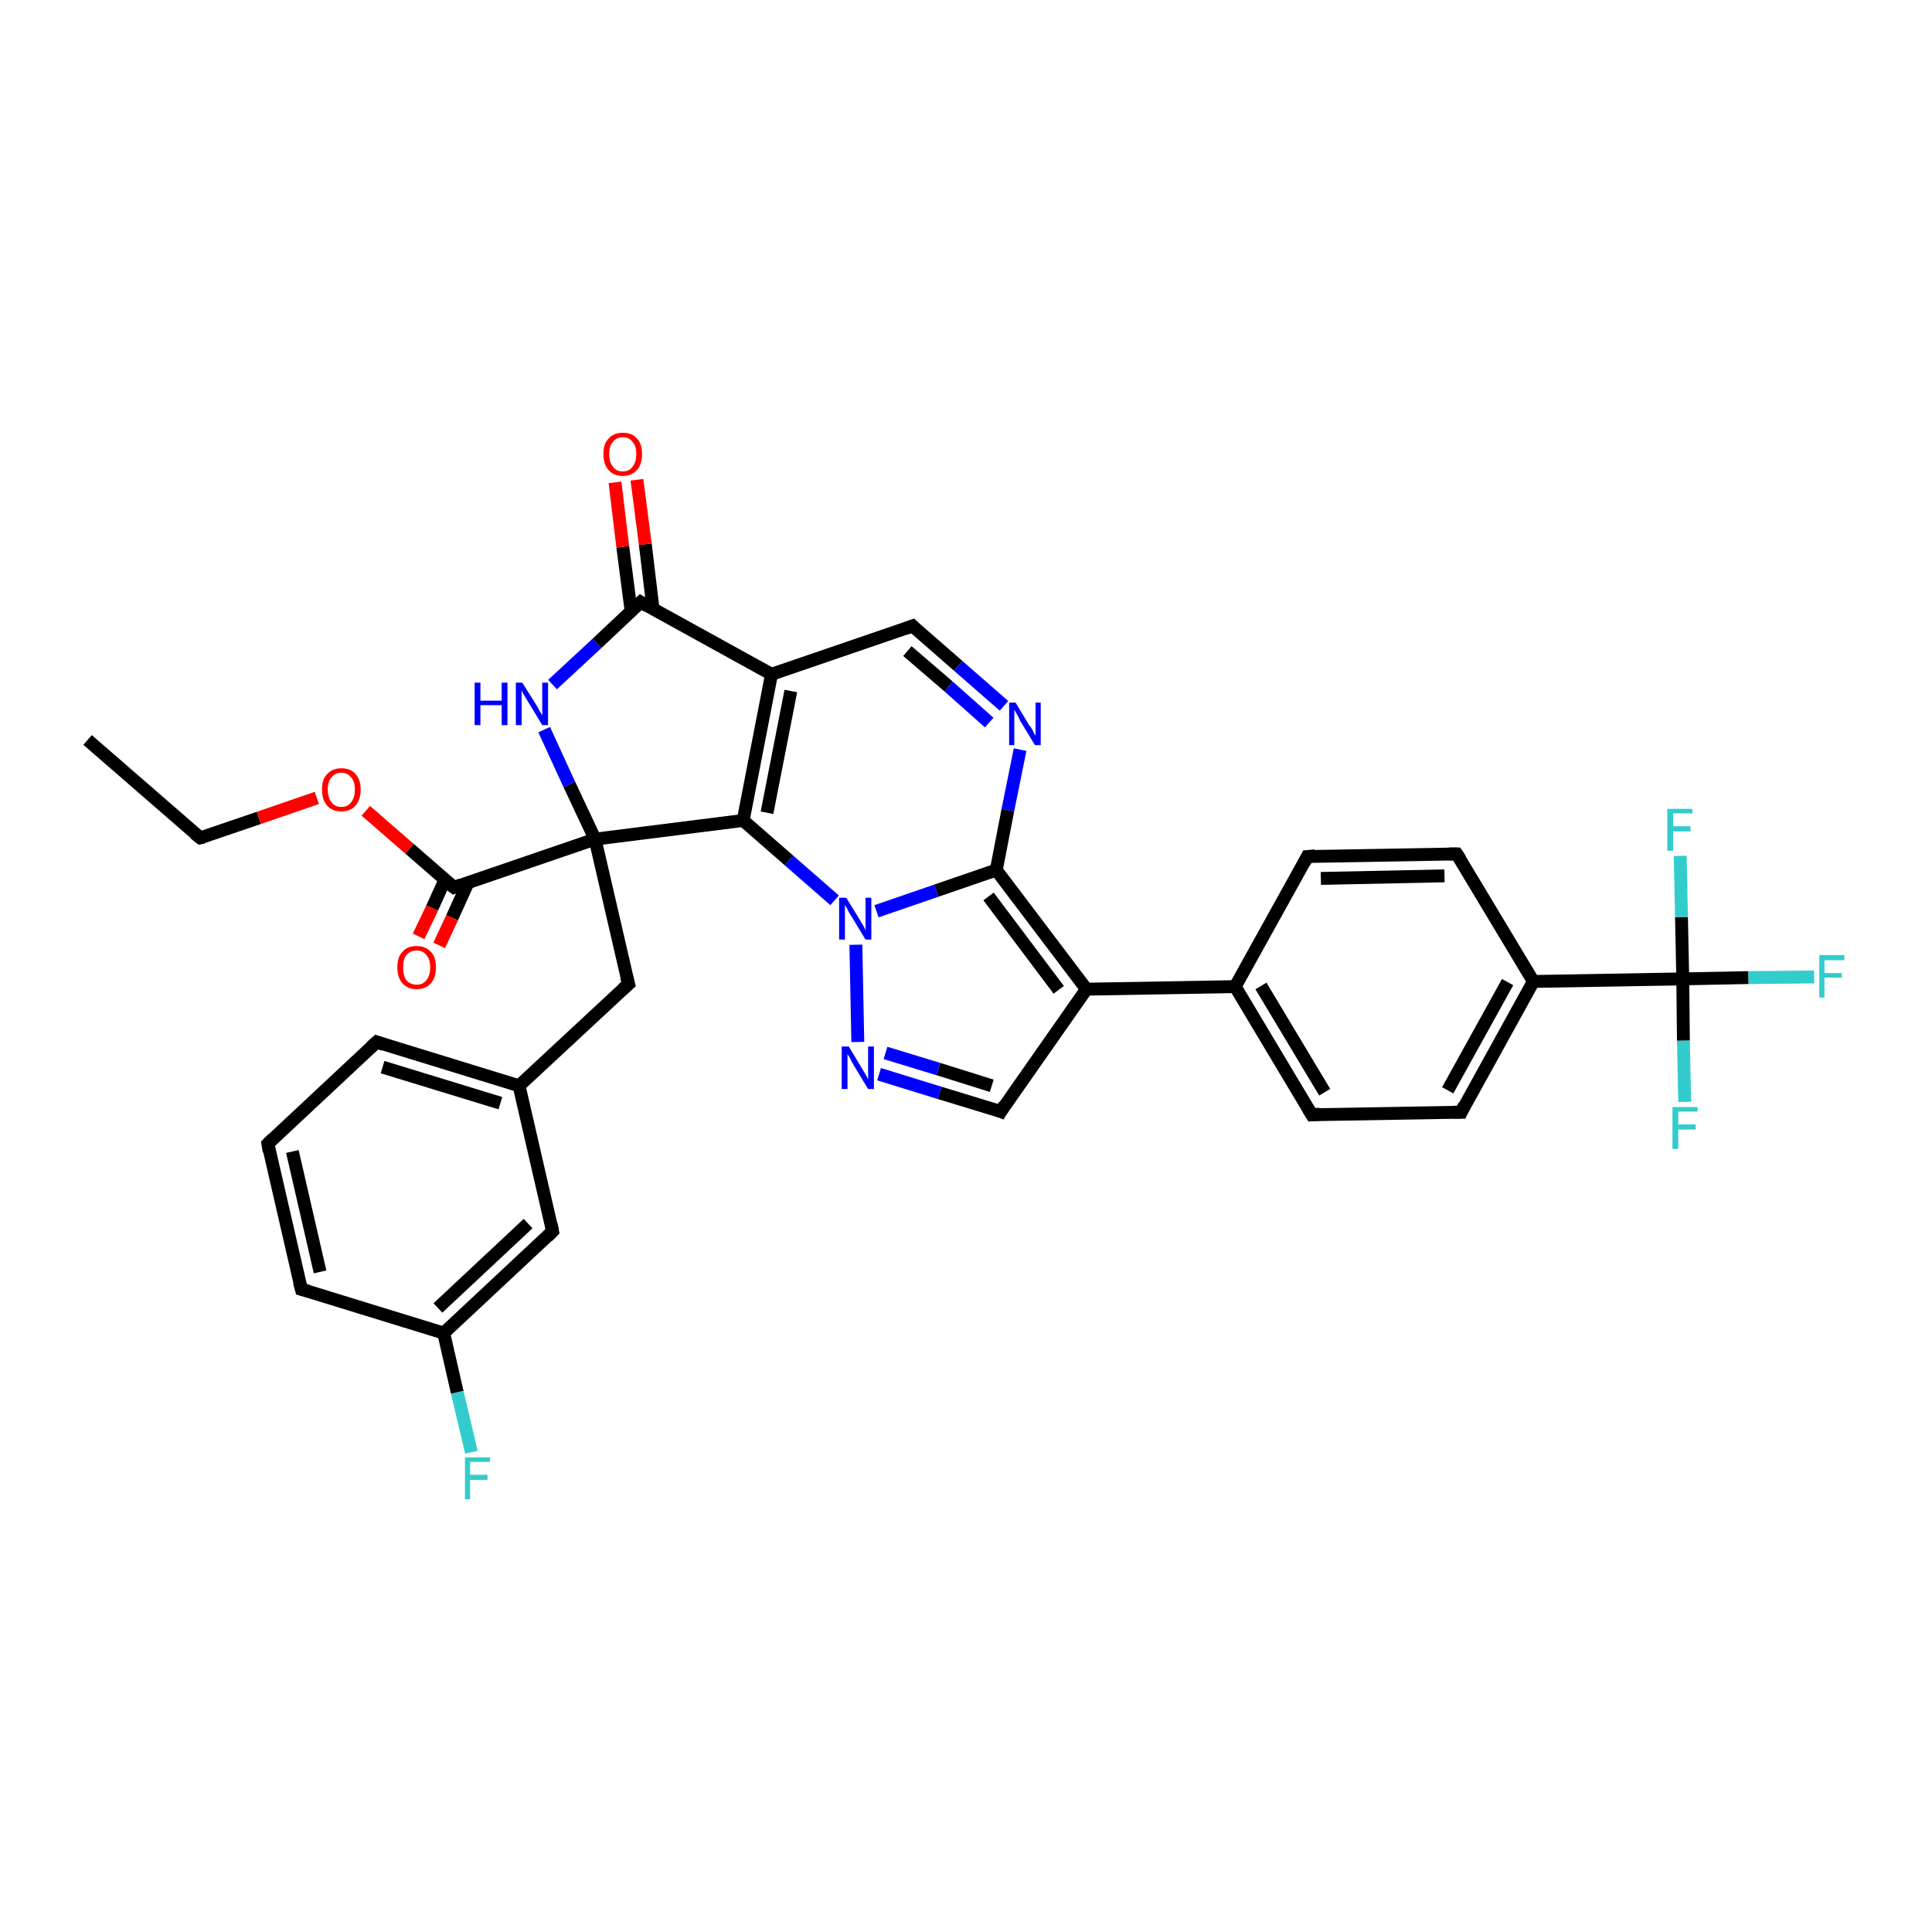 <?xml version='1.0' encoding='iso-8859-1'?>
<svg version='1.1' baseProfile='full'
              xmlns='http://www.w3.org/2000/svg'
                      xmlns:rdkit='http://www.rdkit.org/xml'
                      xmlns:xlink='http://www.w3.org/1999/xlink'
                  xml:space='preserve'
width='300px' height='300px' viewBox='0 0 300 300'>
<!-- END OF HEADER -->
<rect style='opacity:1.0;fill:#FFFFFF;stroke:none' width='300.0' height='300.0' x='0.0' y='0.0'> </rect>
<path class='bond-0 atom-0 atom-1' d='M 13.6,114.9 L 31.1,130.1' style='fill:none;fill-rule:evenodd;stroke:#000000;stroke-width:2.0px;stroke-linecap:butt;stroke-linejoin:miter;stroke-opacity:1' />
<path class='bond-1 atom-1 atom-2' d='M 31.1,130.1 L 40.2,127.0' style='fill:none;fill-rule:evenodd;stroke:#000000;stroke-width:2.0px;stroke-linecap:butt;stroke-linejoin:miter;stroke-opacity:1' />
<path class='bond-1 atom-1 atom-2' d='M 40.2,127.0 L 49.2,123.9' style='fill:none;fill-rule:evenodd;stroke:#FF0000;stroke-width:2.0px;stroke-linecap:butt;stroke-linejoin:miter;stroke-opacity:1' />
<path class='bond-2 atom-2 atom-3' d='M 56.8,125.9 L 63.6,131.8' style='fill:none;fill-rule:evenodd;stroke:#FF0000;stroke-width:2.0px;stroke-linecap:butt;stroke-linejoin:miter;stroke-opacity:1' />
<path class='bond-2 atom-2 atom-3' d='M 63.6,131.8 L 70.5,137.8' style='fill:none;fill-rule:evenodd;stroke:#000000;stroke-width:2.0px;stroke-linecap:butt;stroke-linejoin:miter;stroke-opacity:1' />
<path class='bond-3 atom-3 atom-4' d='M 69.1,136.6 L 67.1,141.0' style='fill:none;fill-rule:evenodd;stroke:#000000;stroke-width:2.0px;stroke-linecap:butt;stroke-linejoin:miter;stroke-opacity:1' />
<path class='bond-3 atom-3 atom-4' d='M 67.1,141.0 L 65.0,145.4' style='fill:none;fill-rule:evenodd;stroke:#FF0000;stroke-width:2.0px;stroke-linecap:butt;stroke-linejoin:miter;stroke-opacity:1' />
<path class='bond-3 atom-3 atom-4' d='M 72.7,137.0 L 70.2,142.5' style='fill:none;fill-rule:evenodd;stroke:#000000;stroke-width:2.0px;stroke-linecap:butt;stroke-linejoin:miter;stroke-opacity:1' />
<path class='bond-3 atom-3 atom-4' d='M 70.2,142.5 L 68.2,146.8' style='fill:none;fill-rule:evenodd;stroke:#FF0000;stroke-width:2.0px;stroke-linecap:butt;stroke-linejoin:miter;stroke-opacity:1' />
<path class='bond-4 atom-3 atom-5' d='M 70.5,137.8 L 92.4,130.3' style='fill:none;fill-rule:evenodd;stroke:#000000;stroke-width:2.0px;stroke-linecap:butt;stroke-linejoin:miter;stroke-opacity:1' />
<path class='bond-5 atom-5 atom-6' d='M 92.4,130.3 L 97.6,152.8' style='fill:none;fill-rule:evenodd;stroke:#000000;stroke-width:2.0px;stroke-linecap:butt;stroke-linejoin:miter;stroke-opacity:1' />
<path class='bond-6 atom-6 atom-7' d='M 97.6,152.8 L 80.6,168.6' style='fill:none;fill-rule:evenodd;stroke:#000000;stroke-width:2.0px;stroke-linecap:butt;stroke-linejoin:miter;stroke-opacity:1' />
<path class='bond-7 atom-7 atom-8' d='M 80.6,168.6 L 58.5,161.8' style='fill:none;fill-rule:evenodd;stroke:#000000;stroke-width:2.0px;stroke-linecap:butt;stroke-linejoin:miter;stroke-opacity:1' />
<path class='bond-7 atom-7 atom-8' d='M 77.7,171.3 L 59.4,165.7' style='fill:none;fill-rule:evenodd;stroke:#000000;stroke-width:2.0px;stroke-linecap:butt;stroke-linejoin:miter;stroke-opacity:1' />
<path class='bond-8 atom-8 atom-9' d='M 58.5,161.8 L 41.6,177.6' style='fill:none;fill-rule:evenodd;stroke:#000000;stroke-width:2.0px;stroke-linecap:butt;stroke-linejoin:miter;stroke-opacity:1' />
<path class='bond-9 atom-9 atom-10' d='M 41.6,177.6 L 46.8,200.2' style='fill:none;fill-rule:evenodd;stroke:#000000;stroke-width:2.0px;stroke-linecap:butt;stroke-linejoin:miter;stroke-opacity:1' />
<path class='bond-9 atom-9 atom-10' d='M 45.4,178.8 L 49.7,197.5' style='fill:none;fill-rule:evenodd;stroke:#000000;stroke-width:2.0px;stroke-linecap:butt;stroke-linejoin:miter;stroke-opacity:1' />
<path class='bond-10 atom-10 atom-11' d='M 46.8,200.2 L 68.9,207.0' style='fill:none;fill-rule:evenodd;stroke:#000000;stroke-width:2.0px;stroke-linecap:butt;stroke-linejoin:miter;stroke-opacity:1' />
<path class='bond-11 atom-11 atom-12' d='M 68.9,207.0 L 71.0,216.2' style='fill:none;fill-rule:evenodd;stroke:#000000;stroke-width:2.0px;stroke-linecap:butt;stroke-linejoin:miter;stroke-opacity:1' />
<path class='bond-11 atom-11 atom-12' d='M 71.0,216.2 L 73.2,225.5' style='fill:none;fill-rule:evenodd;stroke:#33CCCC;stroke-width:2.0px;stroke-linecap:butt;stroke-linejoin:miter;stroke-opacity:1' />
<path class='bond-12 atom-11 atom-13' d='M 68.9,207.0 L 85.8,191.2' style='fill:none;fill-rule:evenodd;stroke:#000000;stroke-width:2.0px;stroke-linecap:butt;stroke-linejoin:miter;stroke-opacity:1' />
<path class='bond-12 atom-11 atom-13' d='M 68.0,203.1 L 82.0,190.0' style='fill:none;fill-rule:evenodd;stroke:#000000;stroke-width:2.0px;stroke-linecap:butt;stroke-linejoin:miter;stroke-opacity:1' />
<path class='bond-13 atom-5 atom-14' d='M 92.4,130.3 L 88.4,121.8' style='fill:none;fill-rule:evenodd;stroke:#000000;stroke-width:2.0px;stroke-linecap:butt;stroke-linejoin:miter;stroke-opacity:1' />
<path class='bond-13 atom-5 atom-14' d='M 88.4,121.8 L 84.5,113.3' style='fill:none;fill-rule:evenodd;stroke:#0000FF;stroke-width:2.0px;stroke-linecap:butt;stroke-linejoin:miter;stroke-opacity:1' />
<path class='bond-14 atom-14 atom-15' d='M 85.8,106.3 L 92.7,99.9' style='fill:none;fill-rule:evenodd;stroke:#0000FF;stroke-width:2.0px;stroke-linecap:butt;stroke-linejoin:miter;stroke-opacity:1' />
<path class='bond-14 atom-14 atom-15' d='M 92.7,99.9 L 99.5,93.5' style='fill:none;fill-rule:evenodd;stroke:#000000;stroke-width:2.0px;stroke-linecap:butt;stroke-linejoin:miter;stroke-opacity:1' />
<path class='bond-15 atom-15 atom-16' d='M 101.4,94.5 L 100.2,84.5' style='fill:none;fill-rule:evenodd;stroke:#000000;stroke-width:2.0px;stroke-linecap:butt;stroke-linejoin:miter;stroke-opacity:1' />
<path class='bond-15 atom-15 atom-16' d='M 100.2,84.5 L 98.9,74.5' style='fill:none;fill-rule:evenodd;stroke:#FF0000;stroke-width:2.0px;stroke-linecap:butt;stroke-linejoin:miter;stroke-opacity:1' />
<path class='bond-15 atom-15 atom-16' d='M 98.0,94.9 L 96.7,84.9' style='fill:none;fill-rule:evenodd;stroke:#000000;stroke-width:2.0px;stroke-linecap:butt;stroke-linejoin:miter;stroke-opacity:1' />
<path class='bond-15 atom-15 atom-16' d='M 96.7,84.9 L 95.5,74.9' style='fill:none;fill-rule:evenodd;stroke:#FF0000;stroke-width:2.0px;stroke-linecap:butt;stroke-linejoin:miter;stroke-opacity:1' />
<path class='bond-16 atom-15 atom-17' d='M 99.5,93.5 L 119.8,104.7' style='fill:none;fill-rule:evenodd;stroke:#000000;stroke-width:2.0px;stroke-linecap:butt;stroke-linejoin:miter;stroke-opacity:1' />
<path class='bond-17 atom-17 atom-18' d='M 119.8,104.7 L 141.7,97.2' style='fill:none;fill-rule:evenodd;stroke:#000000;stroke-width:2.0px;stroke-linecap:butt;stroke-linejoin:miter;stroke-opacity:1' />
<path class='bond-18 atom-18 atom-19' d='M 141.7,97.2 L 148.8,103.4' style='fill:none;fill-rule:evenodd;stroke:#000000;stroke-width:2.0px;stroke-linecap:butt;stroke-linejoin:miter;stroke-opacity:1' />
<path class='bond-18 atom-18 atom-19' d='M 148.8,103.4 L 155.9,109.6' style='fill:none;fill-rule:evenodd;stroke:#0000FF;stroke-width:2.0px;stroke-linecap:butt;stroke-linejoin:miter;stroke-opacity:1' />
<path class='bond-18 atom-18 atom-19' d='M 140.9,101.1 L 147.3,106.6' style='fill:none;fill-rule:evenodd;stroke:#000000;stroke-width:2.0px;stroke-linecap:butt;stroke-linejoin:miter;stroke-opacity:1' />
<path class='bond-18 atom-18 atom-19' d='M 147.3,106.6 L 153.6,112.2' style='fill:none;fill-rule:evenodd;stroke:#0000FF;stroke-width:2.0px;stroke-linecap:butt;stroke-linejoin:miter;stroke-opacity:1' />
<path class='bond-19 atom-19 atom-20' d='M 158.4,116.4 L 156.5,125.8' style='fill:none;fill-rule:evenodd;stroke:#0000FF;stroke-width:2.0px;stroke-linecap:butt;stroke-linejoin:miter;stroke-opacity:1' />
<path class='bond-19 atom-19 atom-20' d='M 156.5,125.8 L 154.7,135.1' style='fill:none;fill-rule:evenodd;stroke:#000000;stroke-width:2.0px;stroke-linecap:butt;stroke-linejoin:miter;stroke-opacity:1' />
<path class='bond-20 atom-20 atom-21' d='M 154.7,135.1 L 168.7,153.6' style='fill:none;fill-rule:evenodd;stroke:#000000;stroke-width:2.0px;stroke-linecap:butt;stroke-linejoin:miter;stroke-opacity:1' />
<path class='bond-20 atom-20 atom-21' d='M 153.5,139.2 L 164.4,153.7' style='fill:none;fill-rule:evenodd;stroke:#000000;stroke-width:2.0px;stroke-linecap:butt;stroke-linejoin:miter;stroke-opacity:1' />
<path class='bond-21 atom-21 atom-22' d='M 168.7,153.6 L 155.4,172.6' style='fill:none;fill-rule:evenodd;stroke:#000000;stroke-width:2.0px;stroke-linecap:butt;stroke-linejoin:miter;stroke-opacity:1' />
<path class='bond-22 atom-22 atom-23' d='M 155.4,172.6 L 145.9,169.7' style='fill:none;fill-rule:evenodd;stroke:#000000;stroke-width:2.0px;stroke-linecap:butt;stroke-linejoin:miter;stroke-opacity:1' />
<path class='bond-22 atom-22 atom-23' d='M 145.9,169.7 L 136.5,166.8' style='fill:none;fill-rule:evenodd;stroke:#0000FF;stroke-width:2.0px;stroke-linecap:butt;stroke-linejoin:miter;stroke-opacity:1' />
<path class='bond-22 atom-22 atom-23' d='M 154.0,168.6 L 145.7,166.0' style='fill:none;fill-rule:evenodd;stroke:#000000;stroke-width:2.0px;stroke-linecap:butt;stroke-linejoin:miter;stroke-opacity:1' />
<path class='bond-22 atom-22 atom-23' d='M 145.7,166.0 L 137.5,163.5' style='fill:none;fill-rule:evenodd;stroke:#0000FF;stroke-width:2.0px;stroke-linecap:butt;stroke-linejoin:miter;stroke-opacity:1' />
<path class='bond-23 atom-23 atom-24' d='M 133.2,161.8 L 132.9,146.7' style='fill:none;fill-rule:evenodd;stroke:#0000FF;stroke-width:2.0px;stroke-linecap:butt;stroke-linejoin:miter;stroke-opacity:1' />
<path class='bond-24 atom-24 atom-25' d='M 129.6,139.8 L 122.5,133.6' style='fill:none;fill-rule:evenodd;stroke:#0000FF;stroke-width:2.0px;stroke-linecap:butt;stroke-linejoin:miter;stroke-opacity:1' />
<path class='bond-24 atom-24 atom-25' d='M 122.5,133.6 L 115.4,127.4' style='fill:none;fill-rule:evenodd;stroke:#000000;stroke-width:2.0px;stroke-linecap:butt;stroke-linejoin:miter;stroke-opacity:1' />
<path class='bond-25 atom-21 atom-26' d='M 168.7,153.6 L 191.8,153.2' style='fill:none;fill-rule:evenodd;stroke:#000000;stroke-width:2.0px;stroke-linecap:butt;stroke-linejoin:miter;stroke-opacity:1' />
<path class='bond-26 atom-26 atom-27' d='M 191.8,153.2 L 203.7,173.1' style='fill:none;fill-rule:evenodd;stroke:#000000;stroke-width:2.0px;stroke-linecap:butt;stroke-linejoin:miter;stroke-opacity:1' />
<path class='bond-26 atom-26 atom-27' d='M 195.8,153.1 L 205.7,169.6' style='fill:none;fill-rule:evenodd;stroke:#000000;stroke-width:2.0px;stroke-linecap:butt;stroke-linejoin:miter;stroke-opacity:1' />
<path class='bond-27 atom-27 atom-28' d='M 203.7,173.1 L 226.9,172.7' style='fill:none;fill-rule:evenodd;stroke:#000000;stroke-width:2.0px;stroke-linecap:butt;stroke-linejoin:miter;stroke-opacity:1' />
<path class='bond-28 atom-28 atom-29' d='M 226.9,172.7 L 238.1,152.4' style='fill:none;fill-rule:evenodd;stroke:#000000;stroke-width:2.0px;stroke-linecap:butt;stroke-linejoin:miter;stroke-opacity:1' />
<path class='bond-28 atom-28 atom-29' d='M 224.8,169.3 L 234.1,152.5' style='fill:none;fill-rule:evenodd;stroke:#000000;stroke-width:2.0px;stroke-linecap:butt;stroke-linejoin:miter;stroke-opacity:1' />
<path class='bond-29 atom-29 atom-30' d='M 238.1,152.4 L 226.2,132.6' style='fill:none;fill-rule:evenodd;stroke:#000000;stroke-width:2.0px;stroke-linecap:butt;stroke-linejoin:miter;stroke-opacity:1' />
<path class='bond-30 atom-30 atom-31' d='M 226.2,132.6 L 203.0,133.0' style='fill:none;fill-rule:evenodd;stroke:#000000;stroke-width:2.0px;stroke-linecap:butt;stroke-linejoin:miter;stroke-opacity:1' />
<path class='bond-30 atom-30 atom-31' d='M 224.3,136.0 L 205.1,136.4' style='fill:none;fill-rule:evenodd;stroke:#000000;stroke-width:2.0px;stroke-linecap:butt;stroke-linejoin:miter;stroke-opacity:1' />
<path class='bond-31 atom-29 atom-32' d='M 238.1,152.4 L 261.3,152.0' style='fill:none;fill-rule:evenodd;stroke:#000000;stroke-width:2.0px;stroke-linecap:butt;stroke-linejoin:miter;stroke-opacity:1' />
<path class='bond-32 atom-32 atom-33' d='M 261.3,152.0 L 271.5,151.8' style='fill:none;fill-rule:evenodd;stroke:#000000;stroke-width:2.0px;stroke-linecap:butt;stroke-linejoin:miter;stroke-opacity:1' />
<path class='bond-32 atom-32 atom-33' d='M 271.5,151.8 L 281.7,151.7' style='fill:none;fill-rule:evenodd;stroke:#33CCCC;stroke-width:2.0px;stroke-linecap:butt;stroke-linejoin:miter;stroke-opacity:1' />
<path class='bond-33 atom-32 atom-34' d='M 261.3,152.0 L 261.4,161.6' style='fill:none;fill-rule:evenodd;stroke:#000000;stroke-width:2.0px;stroke-linecap:butt;stroke-linejoin:miter;stroke-opacity:1' />
<path class='bond-33 atom-32 atom-34' d='M 261.4,161.6 L 261.6,171.1' style='fill:none;fill-rule:evenodd;stroke:#33CCCC;stroke-width:2.0px;stroke-linecap:butt;stroke-linejoin:miter;stroke-opacity:1' />
<path class='bond-34 atom-32 atom-35' d='M 261.3,152.0 L 261.1,142.4' style='fill:none;fill-rule:evenodd;stroke:#000000;stroke-width:2.0px;stroke-linecap:butt;stroke-linejoin:miter;stroke-opacity:1' />
<path class='bond-34 atom-32 atom-35' d='M 261.1,142.4 L 260.9,132.9' style='fill:none;fill-rule:evenodd;stroke:#33CCCC;stroke-width:2.0px;stroke-linecap:butt;stroke-linejoin:miter;stroke-opacity:1' />
<path class='bond-35 atom-25 atom-5' d='M 115.4,127.4 L 92.4,130.3' style='fill:none;fill-rule:evenodd;stroke:#000000;stroke-width:2.0px;stroke-linecap:butt;stroke-linejoin:miter;stroke-opacity:1' />
<path class='bond-36 atom-31 atom-26' d='M 203.0,133.0 L 191.8,153.2' style='fill:none;fill-rule:evenodd;stroke:#000000;stroke-width:2.0px;stroke-linecap:butt;stroke-linejoin:miter;stroke-opacity:1' />
<path class='bond-37 atom-13 atom-7' d='M 85.8,191.2 L 80.6,168.6' style='fill:none;fill-rule:evenodd;stroke:#000000;stroke-width:2.0px;stroke-linecap:butt;stroke-linejoin:miter;stroke-opacity:1' />
<path class='bond-38 atom-25 atom-17' d='M 115.4,127.4 L 119.8,104.7' style='fill:none;fill-rule:evenodd;stroke:#000000;stroke-width:2.0px;stroke-linecap:butt;stroke-linejoin:miter;stroke-opacity:1' />
<path class='bond-38 atom-25 atom-17' d='M 119.1,126.2 L 122.8,107.3' style='fill:none;fill-rule:evenodd;stroke:#000000;stroke-width:2.0px;stroke-linecap:butt;stroke-linejoin:miter;stroke-opacity:1' />
<path class='bond-39 atom-24 atom-20' d='M 136.1,141.5 L 145.4,138.3' style='fill:none;fill-rule:evenodd;stroke:#0000FF;stroke-width:2.0px;stroke-linecap:butt;stroke-linejoin:miter;stroke-opacity:1' />
<path class='bond-39 atom-24 atom-20' d='M 145.4,138.3 L 154.7,135.1' style='fill:none;fill-rule:evenodd;stroke:#000000;stroke-width:2.0px;stroke-linecap:butt;stroke-linejoin:miter;stroke-opacity:1' />
<path d='M 30.2,129.4 L 31.1,130.1 L 31.6,130.0' style='fill:none;stroke:#000000;stroke-width:2.0px;stroke-linecap:butt;stroke-linejoin:miter;stroke-opacity:1;' />
<path d='M 70.1,137.5 L 70.5,137.8 L 71.6,137.4' style='fill:none;stroke:#000000;stroke-width:2.0px;stroke-linecap:butt;stroke-linejoin:miter;stroke-opacity:1;' />
<path d='M 97.3,151.7 L 97.6,152.8 L 96.7,153.6' style='fill:none;stroke:#000000;stroke-width:2.0px;stroke-linecap:butt;stroke-linejoin:miter;stroke-opacity:1;' />
<path d='M 59.6,162.2 L 58.5,161.8 L 57.6,162.6' style='fill:none;stroke:#000000;stroke-width:2.0px;stroke-linecap:butt;stroke-linejoin:miter;stroke-opacity:1;' />
<path d='M 42.4,176.8 L 41.6,177.6 L 41.8,178.8' style='fill:none;stroke:#000000;stroke-width:2.0px;stroke-linecap:butt;stroke-linejoin:miter;stroke-opacity:1;' />
<path d='M 46.5,199.1 L 46.8,200.2 L 47.9,200.5' style='fill:none;stroke:#000000;stroke-width:2.0px;stroke-linecap:butt;stroke-linejoin:miter;stroke-opacity:1;' />
<path d='M 85.0,192.0 L 85.8,191.2 L 85.6,190.1' style='fill:none;stroke:#000000;stroke-width:2.0px;stroke-linecap:butt;stroke-linejoin:miter;stroke-opacity:1;' />
<path d='M 99.2,93.8 L 99.5,93.5 L 100.5,94.1' style='fill:none;stroke:#000000;stroke-width:2.0px;stroke-linecap:butt;stroke-linejoin:miter;stroke-opacity:1;' />
<path d='M 140.6,97.6 L 141.7,97.2 L 142.0,97.5' style='fill:none;stroke:#000000;stroke-width:2.0px;stroke-linecap:butt;stroke-linejoin:miter;stroke-opacity:1;' />
<path d='M 156.0,171.6 L 155.4,172.6 L 154.9,172.4' style='fill:none;stroke:#000000;stroke-width:2.0px;stroke-linecap:butt;stroke-linejoin:miter;stroke-opacity:1;' />
<path d='M 203.1,172.1 L 203.7,173.1 L 204.9,173.0' style='fill:none;stroke:#000000;stroke-width:2.0px;stroke-linecap:butt;stroke-linejoin:miter;stroke-opacity:1;' />
<path d='M 225.7,172.7 L 226.9,172.7 L 227.4,171.6' style='fill:none;stroke:#000000;stroke-width:2.0px;stroke-linecap:butt;stroke-linejoin:miter;stroke-opacity:1;' />
<path d='M 226.8,133.5 L 226.2,132.6 L 225.0,132.6' style='fill:none;stroke:#000000;stroke-width:2.0px;stroke-linecap:butt;stroke-linejoin:miter;stroke-opacity:1;' />
<path d='M 204.2,132.9 L 203.0,133.0 L 202.5,134.0' style='fill:none;stroke:#000000;stroke-width:2.0px;stroke-linecap:butt;stroke-linejoin:miter;stroke-opacity:1;' />
<path class='atom-2' d='M 50.0 122.6
Q 50.0 121.0, 50.8 120.2
Q 51.6 119.3, 53.0 119.3
Q 54.5 119.3, 55.2 120.2
Q 56.0 121.0, 56.0 122.6
Q 56.0 124.2, 55.2 125.1
Q 54.4 126.0, 53.0 126.0
Q 51.6 126.0, 50.8 125.1
Q 50.0 124.2, 50.0 122.6
M 53.0 125.3
Q 54.0 125.3, 54.5 124.6
Q 55.1 123.9, 55.1 122.6
Q 55.1 121.3, 54.5 120.7
Q 54.0 120.0, 53.0 120.0
Q 52.0 120.0, 51.5 120.7
Q 50.9 121.3, 50.9 122.6
Q 50.9 123.9, 51.5 124.6
Q 52.0 125.3, 53.0 125.3
' fill='#FF0000'/>
<path class='atom-4' d='M 61.7 150.2
Q 61.7 148.6, 62.5 147.8
Q 63.2 146.9, 64.7 146.9
Q 66.1 146.9, 66.9 147.8
Q 67.7 148.6, 67.7 150.2
Q 67.7 151.8, 66.9 152.7
Q 66.1 153.6, 64.7 153.6
Q 63.3 153.6, 62.5 152.7
Q 61.7 151.8, 61.7 150.2
M 64.7 152.9
Q 65.7 152.9, 66.2 152.2
Q 66.8 151.5, 66.8 150.2
Q 66.8 148.9, 66.2 148.3
Q 65.7 147.6, 64.7 147.6
Q 63.7 147.6, 63.1 148.3
Q 62.6 148.9, 62.6 150.2
Q 62.6 151.5, 63.1 152.2
Q 63.7 152.9, 64.7 152.9
' fill='#FF0000'/>
<path class='atom-12' d='M 72.2 226.3
L 76.1 226.3
L 76.1 227.0
L 73.0 227.0
L 73.0 229.0
L 75.7 229.0
L 75.7 229.8
L 73.0 229.8
L 73.0 232.8
L 72.2 232.8
L 72.2 226.3
' fill='#33CCCC'/>
<path class='atom-14' d='M 73.7 106.0
L 74.6 106.0
L 74.6 108.8
L 77.9 108.8
L 77.9 106.0
L 78.8 106.0
L 78.8 112.6
L 77.9 112.6
L 77.9 109.5
L 74.6 109.5
L 74.6 112.6
L 73.7 112.6
L 73.7 106.0
' fill='#0000FF'/>
<path class='atom-14' d='M 81.1 106.0
L 83.3 109.5
Q 83.5 109.8, 83.8 110.4
Q 84.2 111.1, 84.2 111.1
L 84.2 106.0
L 85.1 106.0
L 85.1 112.6
L 84.2 112.6
L 81.9 108.8
Q 81.6 108.3, 81.3 107.8
Q 81.0 107.3, 81.0 107.1
L 81.0 112.6
L 80.1 112.6
L 80.1 106.0
L 81.1 106.0
' fill='#0000FF'/>
<path class='atom-16' d='M 93.7 70.5
Q 93.7 68.9, 94.5 68.1
Q 95.3 67.2, 96.7 67.2
Q 98.2 67.2, 98.9 68.1
Q 99.7 68.9, 99.7 70.5
Q 99.7 72.1, 98.9 73.0
Q 98.1 73.9, 96.7 73.9
Q 95.3 73.9, 94.5 73.0
Q 93.7 72.1, 93.7 70.5
M 96.7 73.2
Q 97.7 73.2, 98.2 72.5
Q 98.8 71.8, 98.8 70.5
Q 98.8 69.2, 98.2 68.6
Q 97.7 67.9, 96.7 67.9
Q 95.7 67.9, 95.2 68.6
Q 94.6 69.2, 94.6 70.5
Q 94.6 71.8, 95.2 72.5
Q 95.7 73.2, 96.7 73.2
' fill='#FF0000'/>
<path class='atom-19' d='M 157.7 109.1
L 159.8 112.6
Q 160.1 112.9, 160.4 113.5
Q 160.7 114.2, 160.8 114.2
L 160.8 109.1
L 161.6 109.1
L 161.6 115.7
L 160.7 115.7
L 158.4 111.9
Q 158.2 111.4, 157.9 110.9
Q 157.6 110.4, 157.5 110.2
L 157.5 115.7
L 156.7 115.7
L 156.7 109.1
L 157.7 109.1
' fill='#0000FF'/>
<path class='atom-23' d='M 131.8 162.5
L 133.9 166.0
Q 134.1 166.3, 134.5 167.0
Q 134.8 167.6, 134.8 167.6
L 134.8 162.5
L 135.7 162.5
L 135.7 169.1
L 134.8 169.1
L 132.5 165.3
Q 132.2 164.8, 132.0 164.3
Q 131.7 163.8, 131.6 163.7
L 131.6 169.1
L 130.7 169.1
L 130.7 162.5
L 131.8 162.5
' fill='#0000FF'/>
<path class='atom-24' d='M 131.4 139.4
L 133.5 142.8
Q 133.7 143.2, 134.1 143.8
Q 134.4 144.4, 134.4 144.5
L 134.4 139.4
L 135.3 139.4
L 135.3 145.9
L 134.4 145.9
L 132.1 142.1
Q 131.8 141.7, 131.6 141.2
Q 131.3 140.7, 131.2 140.5
L 131.2 145.9
L 130.3 145.9
L 130.3 139.4
L 131.4 139.4
' fill='#0000FF'/>
<path class='atom-33' d='M 282.5 148.3
L 286.4 148.3
L 286.4 149.1
L 283.3 149.1
L 283.3 151.1
L 286.0 151.1
L 286.0 151.8
L 283.3 151.8
L 283.3 154.9
L 282.5 154.9
L 282.5 148.3
' fill='#33CCCC'/>
<path class='atom-34' d='M 259.7 171.9
L 263.6 171.9
L 263.6 172.6
L 260.6 172.6
L 260.6 174.6
L 263.3 174.6
L 263.3 175.4
L 260.6 175.4
L 260.6 178.4
L 259.7 178.4
L 259.7 171.9
' fill='#33CCCC'/>
<path class='atom-35' d='M 258.9 125.6
L 262.8 125.6
L 262.8 126.3
L 259.8 126.3
L 259.8 128.3
L 262.5 128.3
L 262.5 129.1
L 259.8 129.1
L 259.8 132.1
L 258.9 132.1
L 258.9 125.6
' fill='#33CCCC'/>
</svg>
